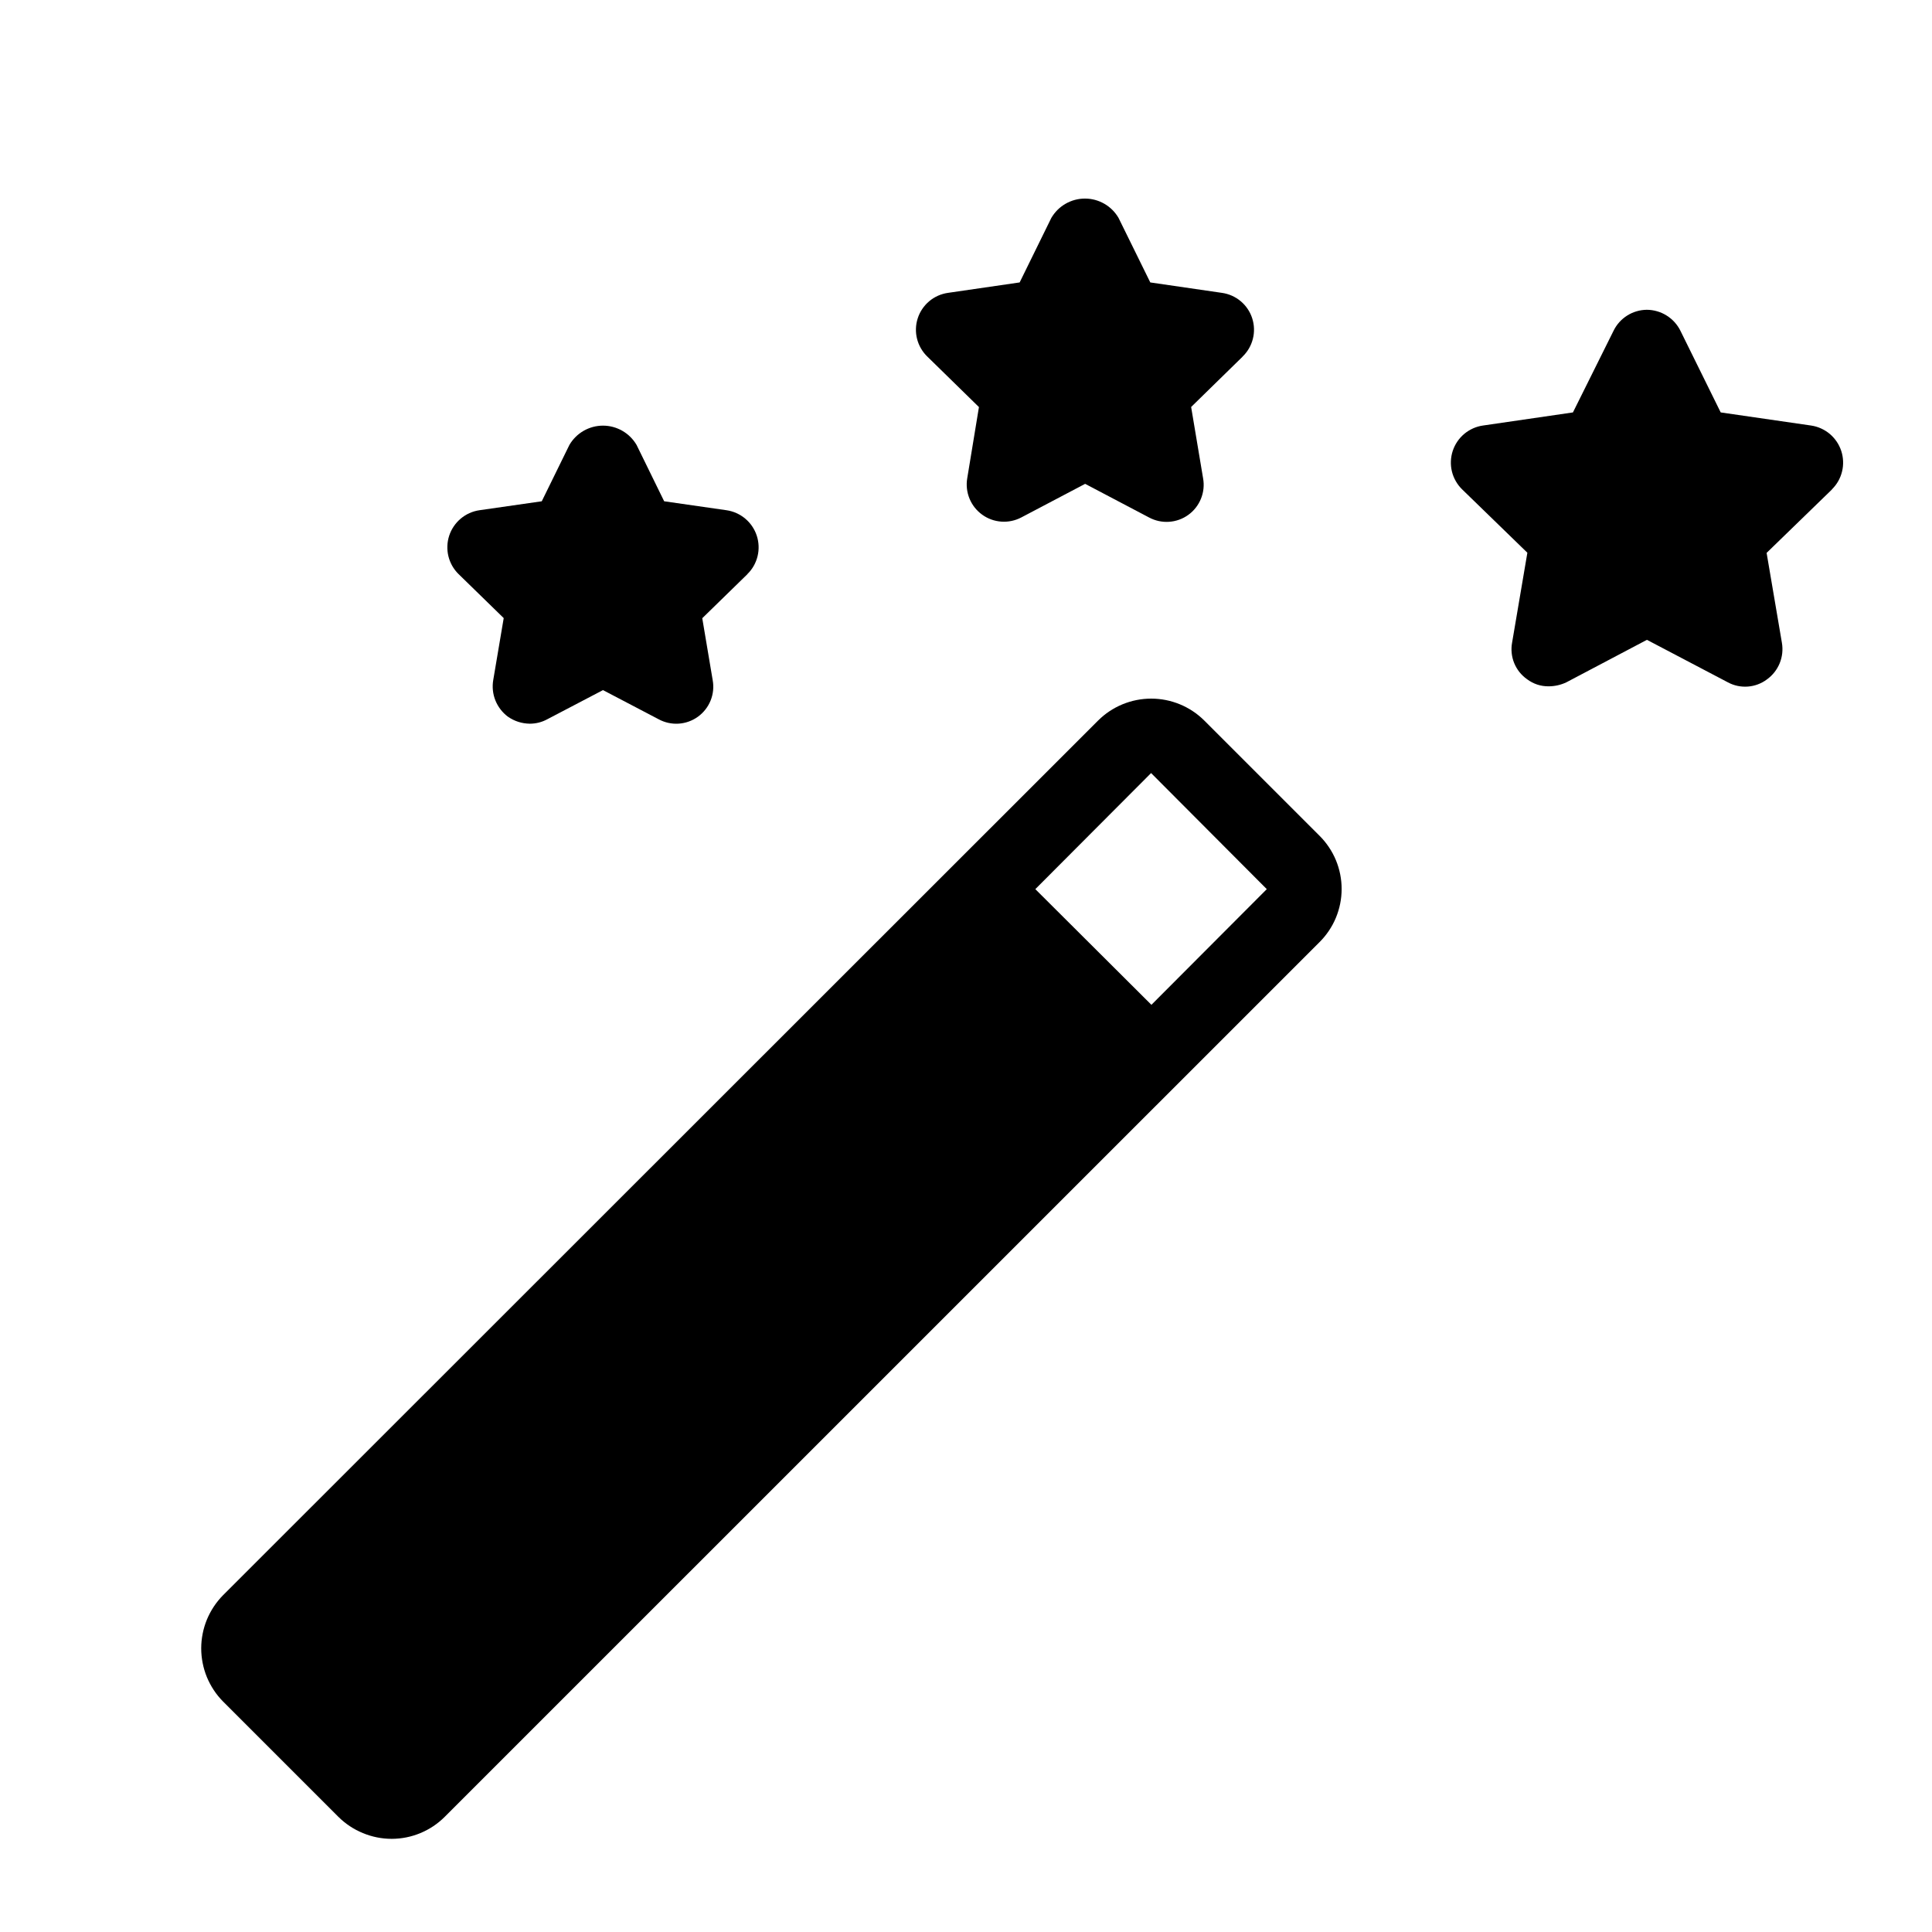 <svg xmlns="http://www.w3.org/2000/svg" xmlns:xlink="http://www.w3.org/1999/xlink" width="500" viewBox="0 0 375 375" height="500" preserveAspectRatio="xMidYMid meet" style="opacity: 1; visibility: visible; display: block;" transform-origin="25px 25px" display="block" data-level="274" tenwebX_tlevel="15"><defs style="opacity: 1; visibility: visible; display: inline;" data-level="275"><clipPath id="3f341b118d" style="opacity: 1; visibility: visible; display: inline;" data-level="276"><path d="M 39 135 L 261 135 L 261 356.938 L 39 356.938 Z M 39 135 " clip-rule="nonzero" style="opacity:1;stroke-width:1px;stroke-linecap:butt;stroke-linejoin:miter;transform-origin:0px 0px;display:inline;" data-level="277" fill="rgb(0, 0, 0)"></path></clipPath><clipPath id="34bf80e958" style="opacity: 1; visibility: visible; display: inline;" data-level="278"><path d="M 281 60 L 357.75 60 L 357.75 134 L 281 134 Z M 281 60 " clip-rule="nonzero" style="opacity:1;stroke-width:1px;stroke-linecap:butt;stroke-linejoin:miter;transform-origin:0px 0px;display:inline;" data-level="279" fill="rgb(0, 0, 0)"></path></clipPath><clipPath id="e3fc5fad00" style="opacity: 1; visibility: visible; display: inline;" data-level="280"><path d="M 177 38.188 L 244 38.188 L 244 102 L 177 102 Z M 177 38.188 " clip-rule="nonzero" style="opacity:1;stroke-width:1px;stroke-linecap:butt;stroke-linejoin:miter;transform-origin:0px 0px;display:inline;" data-level="281" fill="rgb(0, 0, 0)"></path></clipPath></defs><g clip-path="url(#3f341b118d)" style="opacity: 1; visibility: visible; display: inline;" data-level="283"><path d="M 256.121 162.223 L 233.734 139.84 C 233.055 139.168 232.32 138.566 231.523 138.039 C 230.73 137.512 229.891 137.066 229.008 136.703 C 228.125 136.34 227.219 136.066 226.281 135.879 C 225.344 135.695 224.398 135.602 223.445 135.602 C 222.492 135.602 221.547 135.695 220.609 135.879 C 219.676 136.066 218.766 136.34 217.883 136.703 C 217 137.066 216.164 137.512 215.367 138.039 C 214.574 138.566 213.836 139.168 213.16 139.84 L 43.297 309.625 C 42.625 310.309 42.023 311.047 41.496 311.844 C 40.969 312.641 40.523 313.484 40.156 314.367 C 39.793 315.254 39.52 316.164 39.336 317.102 C 39.148 318.043 39.055 318.988 39.055 319.945 C 39.055 320.902 39.148 321.852 39.336 322.789 C 39.52 323.73 39.793 324.641 40.156 325.527 C 40.523 326.41 40.969 327.25 41.496 328.051 C 42.023 328.848 42.625 329.586 43.297 330.266 L 65.676 352.645 C 67.055 354.008 68.641 355.062 70.438 355.801 C 72.23 356.543 74.098 356.914 76.035 356.918 C 77.969 356.91 79.824 356.539 81.605 355.797 C 83.387 355.055 84.961 354.004 86.328 352.637 L 256.121 182.863 C 256.801 182.188 257.406 181.453 257.941 180.656 C 258.477 179.859 258.93 179.02 259.297 178.133 C 259.664 177.246 259.941 176.332 260.129 175.395 C 260.316 174.453 260.41 173.504 260.41 172.543 C 260.41 171.586 260.316 170.637 260.129 169.695 C 259.941 168.754 259.664 167.84 259.297 166.957 C 258.93 166.07 258.477 165.23 257.941 164.434 C 257.406 163.637 256.801 162.898 256.121 162.223 Z M 223.488 195.035 L 200.957 172.582 L 223.426 150.051 L 245.883 172.582 Z M 223.488 195.035 " fill-opacity="1" fill-rule="nonzero" style="opacity:1;stroke-width:1px;stroke-linecap:butt;stroke-linejoin:miter;transform-origin:0px 0px;display:inline;" data-level="284" fill="rgb(0, 0, 0)"></path></g><g clip-path="url(#34bf80e958)" style="opacity: 1; visibility: visible; display: inline;" data-level="285"><path d="M 355.578 95.008 L 342.898 107.316 L 345.867 124.77 C 345.98 125.434 346 126.105 345.93 126.777 C 345.855 127.453 345.691 128.102 345.438 128.73 C 345.18 129.355 344.844 129.938 344.426 130.469 C 344.008 131 343.523 131.465 342.973 131.863 C 342.434 132.27 341.852 132.59 341.219 132.828 C 340.59 133.066 339.938 133.211 339.266 133.262 C 338.594 133.312 337.926 133.27 337.266 133.133 C 336.609 132.992 335.98 132.766 335.387 132.445 L 319.668 124.191 L 304 132.453 C 302.922 132.953 301.785 133.207 300.598 133.215 C 299.043 133.223 297.641 132.762 296.395 131.832 C 295.84 131.441 295.352 130.98 294.926 130.449 C 294.504 129.918 294.164 129.336 293.906 128.711 C 293.648 128.082 293.488 127.43 293.418 126.754 C 293.348 126.078 293.371 125.406 293.496 124.738 L 296.461 107.285 L 283.789 94.977 C 283.305 94.5 282.895 93.969 282.562 93.379 C 282.227 92.793 281.977 92.168 281.816 91.508 C 281.656 90.852 281.59 90.184 281.617 89.504 C 281.645 88.828 281.762 88.168 281.973 87.523 C 282.184 86.879 282.48 86.277 282.859 85.715 C 283.238 85.152 283.688 84.656 284.207 84.219 C 284.727 83.785 285.297 83.43 285.914 83.152 C 286.531 82.875 287.18 82.688 287.848 82.594 L 305.305 80.051 L 313.195 64.191 C 313.492 63.586 313.863 63.031 314.312 62.531 C 314.762 62.031 315.273 61.602 315.844 61.242 C 316.414 60.883 317.02 60.609 317.668 60.422 C 318.312 60.23 318.973 60.137 319.645 60.129 C 320.324 60.133 320.988 60.23 321.641 60.418 C 322.293 60.605 322.906 60.879 323.48 61.238 C 324.055 61.598 324.57 62.027 325.027 62.527 C 325.484 63.031 325.863 63.582 326.164 64.191 L 333.988 80.051 L 351.52 82.594 C 352.191 82.691 352.832 82.879 353.453 83.156 C 354.07 83.434 354.637 83.789 355.156 84.223 C 355.672 84.66 356.121 85.16 356.5 85.719 C 356.879 86.281 357.176 86.883 357.387 87.527 C 357.598 88.172 357.715 88.828 357.742 89.508 C 357.77 90.184 357.703 90.852 357.543 91.508 C 357.383 92.168 357.137 92.789 356.805 93.379 C 356.469 93.969 356.062 94.5 355.578 94.977 Z M 355.578 95.008 " fill-opacity="1" fill-rule="nonzero" style="opacity:1;stroke-width:1px;stroke-linecap:butt;stroke-linejoin:miter;transform-origin:0px 0px;display:inline;" data-level="286" fill="rgb(0, 0, 0)"></path></g><g clip-path="url(#e3fc5fad00)" style="opacity: 1; visibility: visible; display: inline;" data-level="287"><path d="M 241.191 69.223 L 231.199 78.996 L 233.52 92.844 C 233.641 93.512 233.664 94.18 233.594 94.852 C 233.523 95.523 233.359 96.176 233.105 96.801 C 232.852 97.43 232.516 98.008 232.098 98.543 C 231.684 99.074 231.199 99.539 230.652 99.934 C 230.102 100.332 229.508 100.645 228.875 100.871 C 228.238 101.102 227.582 101.238 226.906 101.281 C 226.23 101.324 225.562 101.277 224.902 101.133 C 224.242 100.988 223.613 100.754 223.016 100.434 L 210.625 93.914 L 198.238 100.434 C 197.645 100.746 197.016 100.973 196.355 101.109 C 195.699 101.25 195.031 101.293 194.359 101.246 C 193.688 101.199 193.035 101.062 192.402 100.832 C 191.77 100.602 191.18 100.289 190.637 99.895 C 190.09 99.5 189.609 99.039 189.191 98.512 C 188.773 97.98 188.438 97.406 188.18 96.781 C 187.926 96.16 187.758 95.512 187.684 94.844 C 187.609 94.176 187.625 93.508 187.738 92.844 L 190.012 79.012 L 180.02 69.238 C 179.527 68.77 179.109 68.238 178.77 67.652 C 178.426 67.066 178.172 66.445 178.004 65.785 C 177.836 65.129 177.762 64.461 177.785 63.781 C 177.805 63.102 177.918 62.438 178.129 61.793 C 178.336 61.145 178.629 60.539 179.008 59.977 C 179.387 59.414 179.836 58.91 180.355 58.473 C 180.875 58.035 181.445 57.68 182.062 57.402 C 182.684 57.125 183.332 56.941 184.004 56.844 L 197.914 54.82 L 204.066 42.289 C 204.234 42.008 204.418 41.734 204.617 41.477 C 204.816 41.215 205.035 40.969 205.266 40.738 C 205.5 40.508 205.746 40.289 206.008 40.09 C 206.27 39.891 206.543 39.711 206.828 39.547 C 207.113 39.383 207.406 39.238 207.711 39.113 C 208.012 38.988 208.324 38.883 208.641 38.797 C 208.957 38.715 209.281 38.648 209.605 38.605 C 209.93 38.566 210.258 38.543 210.586 38.543 C 210.914 38.543 211.242 38.566 211.566 38.605 C 211.895 38.648 212.215 38.715 212.531 38.797 C 212.852 38.883 213.16 38.988 213.465 39.113 C 213.766 39.238 214.062 39.383 214.348 39.547 C 214.633 39.711 214.902 39.891 215.164 40.09 C 215.426 40.289 215.672 40.508 215.906 40.738 C 216.141 40.969 216.355 41.215 216.555 41.477 C 216.758 41.734 216.941 42.008 217.105 42.289 L 223.27 54.82 L 237.172 56.844 C 237.844 56.938 238.492 57.125 239.113 57.398 C 239.734 57.676 240.305 58.031 240.824 58.469 C 241.344 58.906 241.797 59.406 242.176 59.973 C 242.555 60.535 242.848 61.141 243.055 61.789 C 243.262 62.438 243.379 63.102 243.398 63.781 C 243.418 64.461 243.348 65.129 243.176 65.785 C 243.008 66.445 242.754 67.066 242.41 67.656 C 242.066 68.242 241.648 68.77 241.156 69.238 Z M 241.191 69.223 " fill-opacity="1" fill-rule="nonzero" style="opacity:1;stroke-width:1px;stroke-linecap:butt;stroke-linejoin:miter;transform-origin:0px 0px;display:inline;" data-level="288" fill="rgb(0, 0, 0)"></path></g><path d="M 145.07 111.449 L 136.309 119.996 L 138.332 132.016 C 138.453 132.68 138.48 133.352 138.41 134.023 C 138.34 134.699 138.18 135.348 137.926 135.977 C 137.672 136.605 137.336 137.184 136.918 137.719 C 136.5 138.25 136.02 138.715 135.469 139.113 C 134.922 139.508 134.328 139.824 133.691 140.051 C 133.051 140.281 132.395 140.418 131.719 140.461 C 131.043 140.504 130.375 140.453 129.715 140.305 C 129.055 140.16 128.426 139.926 127.832 139.602 L 117.039 133.949 L 106.238 139.602 C 105.18 140.176 104.047 140.465 102.84 140.469 C 101.277 140.445 99.852 139.988 98.566 139.094 C 98.027 138.691 97.555 138.219 97.145 137.684 C 96.734 137.148 96.402 136.566 96.152 135.941 C 95.902 135.316 95.742 134.664 95.672 133.996 C 95.602 133.324 95.625 132.656 95.738 131.992 L 97.77 119.973 L 89.004 111.426 C 88.523 110.953 88.113 110.422 87.777 109.832 C 87.445 109.242 87.195 108.617 87.035 107.961 C 86.875 107.301 86.809 106.633 86.836 105.957 C 86.859 105.281 86.98 104.621 87.188 103.977 C 87.398 103.332 87.695 102.73 88.074 102.168 C 88.453 101.605 88.902 101.105 89.422 100.668 C 89.938 100.234 90.508 99.875 91.125 99.598 C 91.742 99.32 92.387 99.133 93.059 99.035 L 105.156 97.297 L 110.52 86.363 C 110.684 86.078 110.867 85.809 111.07 85.547 C 111.27 85.289 111.488 85.043 111.719 84.812 C 111.953 84.578 112.199 84.363 112.461 84.164 C 112.723 83.965 112.996 83.785 113.277 83.621 C 113.562 83.457 113.859 83.312 114.16 83.188 C 114.465 83.062 114.777 82.957 115.094 82.871 C 115.41 82.785 115.73 82.723 116.059 82.68 C 116.383 82.637 116.711 82.617 117.039 82.617 C 117.367 82.617 117.695 82.637 118.02 82.68 C 118.344 82.723 118.668 82.785 118.984 82.871 C 119.301 82.957 119.613 83.062 119.914 83.188 C 120.219 83.312 120.516 83.457 120.797 83.621 C 121.082 83.785 121.355 83.965 121.617 84.164 C 121.879 84.363 122.125 84.578 122.359 84.812 C 122.59 85.043 122.809 85.289 123.008 85.547 C 123.211 85.809 123.391 86.078 123.559 86.363 L 128.914 97.297 L 141.012 99.035 C 141.684 99.133 142.328 99.32 142.945 99.598 C 143.566 99.875 144.133 100.23 144.652 100.668 C 145.172 101.102 145.621 101.602 146 102.164 C 146.379 102.727 146.676 103.328 146.887 103.973 C 147.098 104.617 147.215 105.277 147.242 105.953 C 147.27 106.633 147.203 107.301 147.043 107.957 C 146.883 108.617 146.633 109.242 146.301 109.832 C 145.965 110.422 145.555 110.953 145.07 111.426 Z M 145.07 111.449 " fill-opacity="1" fill-rule="nonzero" style="opacity:1;stroke-width:1px;stroke-linecap:butt;stroke-linejoin:miter;transform-origin:0px 0px;display:inline;" data-level="282" fill="rgb(0, 0, 0)"></path></svg>